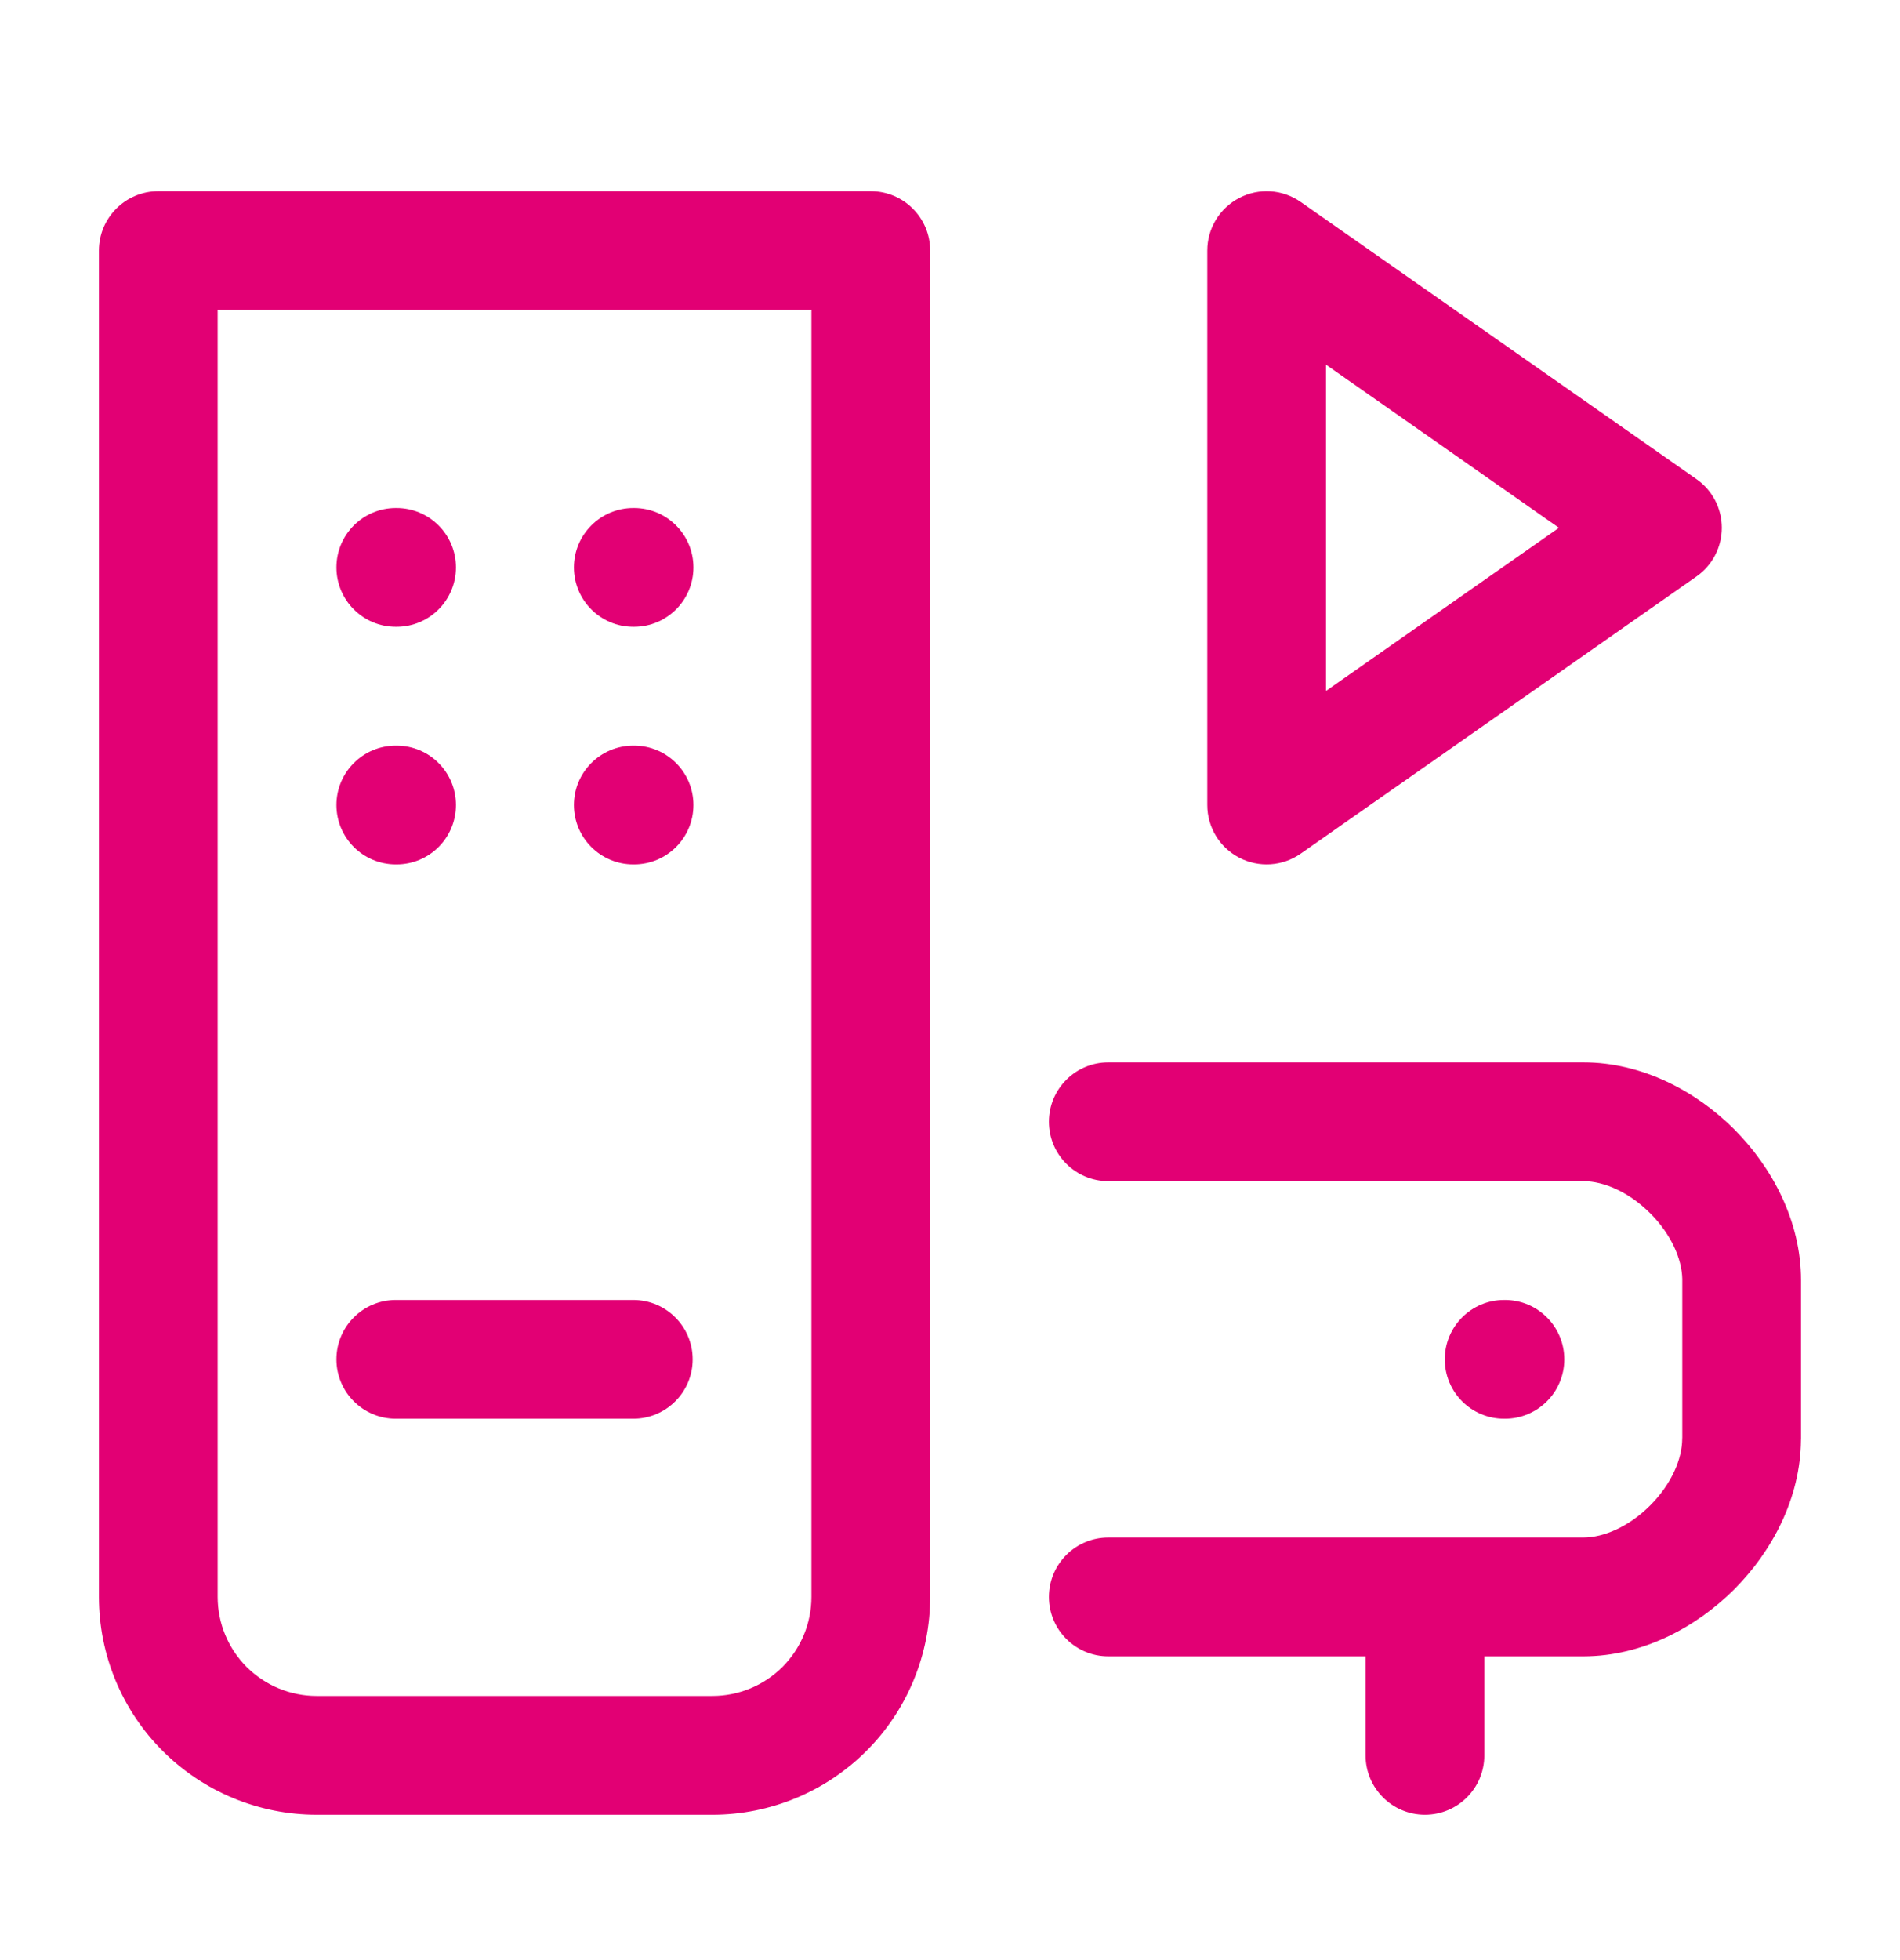 <svg width="32" height="33" viewBox="0 0 32 33" fill="none" xmlns="http://www.w3.org/2000/svg">
<path fill-rule="evenodd" clip-rule="evenodd" d="M2.666 3.219C2.114 3.219 1.666 3.667 1.666 4.219V26.886C1.666 27.859 2.052 28.791 2.74 29.479C3.428 30.166 4.36 30.553 5.333 30.553H11.999C12.972 30.553 13.904 30.166 14.592 29.479C15.28 28.791 15.666 27.859 15.666 26.886V4.219C15.666 3.667 15.218 3.219 14.666 3.219H2.666ZM3.666 26.886V5.219H13.666V26.886C13.666 27.328 13.49 27.752 13.178 28.065C12.865 28.377 12.441 28.553 11.999 28.553H5.333C4.891 28.553 4.467 28.377 4.154 28.065C3.842 27.752 3.666 27.328 3.666 26.886ZM6.666 8.553C6.114 8.553 5.666 9.001 5.666 9.553C5.666 10.105 6.114 10.553 6.666 10.553H6.679C7.232 10.553 7.679 10.105 7.679 9.553C7.679 9.001 7.232 8.553 6.679 8.553H6.666ZM5.666 13.553C5.666 13.001 6.114 12.553 6.666 12.553H6.679C7.232 12.553 7.679 13.001 7.679 13.553C7.679 14.105 7.232 14.553 6.679 14.553H6.666C6.114 14.553 5.666 14.105 5.666 13.553ZM10.666 8.553C10.114 8.553 9.666 9.001 9.666 9.553C9.666 10.105 10.114 10.553 10.666 10.553H10.679C11.232 10.553 11.679 10.105 11.679 9.553C11.679 9.001 11.232 8.553 10.679 8.553H10.666ZM10.666 12.553C10.114 12.553 9.666 13.001 9.666 13.553C9.666 14.105 10.114 14.553 10.666 14.553H10.679C11.232 14.553 11.679 14.105 11.679 13.553C11.679 13.001 11.232 12.553 10.679 12.553H10.666ZM6.666 21.886C6.114 21.886 5.666 22.334 5.666 22.886C5.666 23.438 6.114 23.886 6.666 23.886H10.666C11.218 23.886 11.666 23.438 11.666 22.886C11.666 22.334 11.218 21.886 10.666 21.886H6.666ZM24.333 22.886C24.333 22.334 24.78 21.886 25.333 21.886H25.346C25.898 21.886 26.346 22.334 26.346 22.886C26.346 23.438 25.898 23.886 25.346 23.886H25.333C24.78 23.886 24.333 23.438 24.333 22.886ZM18.666 25.886C18.114 25.886 17.666 26.334 17.666 26.886C17.666 27.438 18.114 27.886 18.666 27.886H22.999V29.553C22.999 30.105 23.447 30.553 23.999 30.553C24.552 30.553 24.999 30.105 24.999 29.553V27.886H26.666L26.675 27.886C27.663 27.883 28.568 27.398 29.206 26.76C29.841 26.125 30.325 25.226 30.332 24.243L30.333 24.22V21.583L30.333 21.57L30.333 21.553C30.333 20.561 29.847 19.653 29.207 19.012C28.567 18.372 27.659 17.886 26.667 17.886L26.654 17.886H18.666C18.114 17.886 17.666 18.334 17.666 18.886C17.666 19.438 18.114 19.886 18.666 19.886H26.666L26.675 19.886C27.015 19.889 27.436 20.07 27.793 20.427C28.145 20.779 28.326 21.194 28.333 21.532L28.333 21.553V24.201L28.332 24.22C28.332 24.561 28.152 24.986 27.792 25.346C27.433 25.705 27.007 25.886 26.666 25.886L26.659 25.886H18.666ZM21.906 3.4C21.601 3.186 21.202 3.16 20.871 3.333C20.54 3.505 20.333 3.847 20.333 4.219V13.553C20.333 13.926 20.54 14.268 20.871 14.44C21.202 14.612 21.601 14.586 21.906 14.372L28.573 9.705C28.84 9.518 28.999 9.212 28.999 8.886C28.999 8.56 28.84 8.254 28.573 8.067L21.906 3.4ZM22.333 11.632V6.14L26.256 8.886L22.333 11.632Z" fill="#E20074"/>
</svg>
